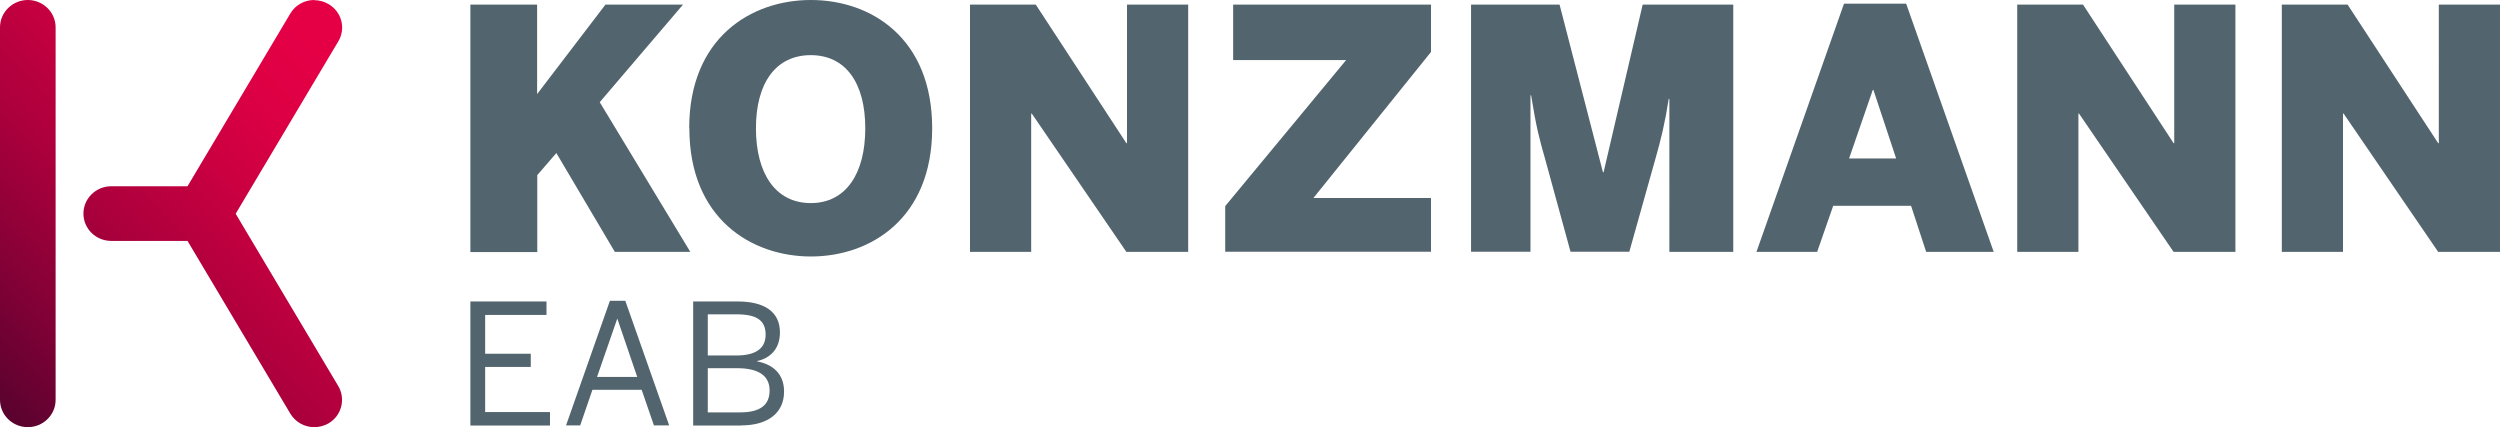 <?xml version="1.0" encoding="UTF-8"?>
<svg xmlns="http://www.w3.org/2000/svg" xmlns:xlink="http://www.w3.org/1999/xlink" id="uuid-761e64a3-17c7-4501-aeb3-910e681fffa3" data-name="Ebene 2" viewBox="0 0 157.32 26.87">
  <defs>
    <style>
      .uuid-b659efa7-2492-479c-aee6-0163e743f18b {
        clip-path: url(#uuid-bd4d3792-6bb1-4d6a-8ab6-16e7fde6350d);
      }

      .uuid-7aeba3e9-d930-464d-ba45-fabcda669e0b {
        fill: none;
      }

      .uuid-7aeba3e9-d930-464d-ba45-fabcda669e0b, .uuid-93a197a8-7c8f-44cf-a9f8-815f44b29900, .uuid-bb103ea7-c566-4e7a-8da9-308b2e29de85 {
        stroke-width: 0px;
      }

      .uuid-93a197a8-7c8f-44cf-a9f8-815f44b29900 {
        fill: url(#uuid-a1570778-0527-468c-a82f-8c759185e956);
      }

      .uuid-4e0d33b4-519f-40ff-a213-67857f42d1bc {
        clip-path: url(#uuid-6826890e-a250-4881-8718-6db26db86fac);
      }

      .uuid-bb103ea7-c566-4e7a-8da9-308b2e29de85 {
        fill: #52646d;
      }
    </style>
    <clipPath id="uuid-6826890e-a250-4881-8718-6db26db86fac">
      <path class="uuid-7aeba3e9-d930-464d-ba45-fabcda669e0b" d="M0,1.72v23.44c0,.95.78,1.72,1.75,1.72s1.75-.77,1.75-1.72V1.72C3.5.77,2.71,0,1.75,0S0,.77,0,1.72M19.77,0c-.6,0-1.18.31-1.5.85l-6.47,10.87h-4.8c-.96,0-1.75.77-1.75,1.72s.78,1.72,1.75,1.72h4.8l6.47,10.87c.33.55.91.85,1.51.85.3,0,.6-.08.88-.23.83-.48,1.11-1.53.63-2.35l-6.46-10.85,6.46-10.85c.49-.82.21-1.87-.63-2.35-.27-.16-.57-.23-.87-.24h-.02Z"></path>
    </clipPath>
    <linearGradient id="uuid-a1570778-0527-468c-a82f-8c759185e956" data-name="Unbenannter Verlauf 2" x1="-51.16" y1="143.52" x2="-50.16" y2="143.52" gradientTransform="translate(1746.82 4931.26) scale(34.27 -34.27)" gradientUnits="userSpaceOnUse">
      <stop offset="0" stop-color="#54022e"></stop>
      <stop offset="0" stop-color="#54022e"></stop>
      <stop offset=".19" stop-color="#7e0135"></stop>
      <stop offset=".41" stop-color="#aa003c"></stop>
      <stop offset=".62" stop-color="#ca0041"></stop>
      <stop offset=".78" stop-color="#de0044"></stop>
      <stop offset=".9" stop-color="#e50046"></stop>
      <stop offset="1" stop-color="#e50046"></stop>
    </linearGradient>
    <clipPath id="uuid-bd4d3792-6bb1-4d6a-8ab6-16e7fde6350d">
      <rect class="uuid-7aeba3e9-d930-464d-ba45-fabcda669e0b" width="157.32" height="26.87"></rect>
    </clipPath>
  </defs>
  <g id="uuid-075ed304-400e-4b64-be1c-1c50a71b5bf7" data-name="Ebene 1">
    <g class="uuid-4e0d33b4-519f-40ff-a213-67857f42d1bc">
      <rect class="uuid-93a197a8-7c8f-44cf-a9f8-815f44b29900" x="-6.3" y="-3.78" width="34.37" height="34.43" transform="translate(-6.3 11.48) rotate(-44.5)"></rect>
    </g>
    <g class="uuid-b659efa7-2492-479c-aee6-0163e743f18b">
      <path class="uuid-bb103ea7-c566-4e7a-8da9-308b2e29de85" d="M143.59,15.85V.29h4.14l5.7,8.72h.04V.29h3.85v15.56h-3.89l-5.95-8.7h-.04v8.7h-3.85ZM126.94,15.85V.29h4.14l5.7,8.72h.04V.29h3.85v15.56h-3.89l-5.95-8.7h-.04v8.7h-3.85ZM116.36,9.97h2.96l-1.43-4.31h-.04l-1.49,4.31ZM110.53,15.85L116.04.23h3.91l5.51,15.62h-4.25l-.95-2.9h-4.9l-1.01,2.9h-3.83ZM92.57,15.85V.29h5.57l2.73,10.55h.04l2.46-10.55h5.7v15.56h-4.02V6.22h-.04c-.25,1.6-.5,2.59-.84,3.78l-1.64,5.84h-3.7l-1.6-5.84c-.36-1.26-.55-1.95-.88-4h-.04v9.84h-3.74ZM77.1,15.85v-2.88l7.61-9.19h-7.11V.29h12.45v2.98l-7.4,9.19h7.4v3.38h-12.95ZM61.04,15.85V.29h4.14l5.7,8.72h.04V.29h3.85v15.56h-3.89l-5.95-8.7h-.04v8.7h-3.85ZM54.45,8.07c0-2.86-1.24-4.6-3.43-4.6s-3.45,1.74-3.45,4.6,1.24,4.71,3.45,4.71,3.43-1.85,3.43-4.71M43.37,8.07C43.37,2.38,47.26,0,51.03,0s7.63,2.38,7.63,8.07-3.89,8.07-7.63,8.07-7.65-2.38-7.65-8.07M29.6,15.85V.29h4.2v5.63L38.1.29h4.88l-5.24,6.14,5.7,9.42h-4.75l-3.68-6.22-1.2,1.39v4.84h-4.2Z"></path>
      <path class="uuid-bb103ea7-c566-4e7a-8da9-308b2e29de85" d="M44.54,19.78h1.81c1.27,0,1.83.38,1.83,1.28s-.67,1.31-1.85,1.31h-1.79v-2.59ZM44.54,23.17h1.85c1.26,0,2.04.42,2.04,1.4,0,.9-.57,1.38-1.85,1.38h-2.04v-2.78ZM46.64,26.77c1.73,0,2.7-.82,2.7-2.13,0-1.14-.74-1.72-1.7-1.9v-.02c.8-.17,1.44-.74,1.44-1.8,0-1.3-.97-1.95-2.67-1.95h-2.79v7.81h3.02ZM38.83,20.06h.02l1.25,3.66h-2.53l1.27-3.66ZM36.51,26.77l.77-2.24h3.1l.77,2.24h.96l-2.76-7.84h-.97l-2.76,7.84h.9ZM34.61,26.77v-.84h-4.08v-2.84h2.87v-.83h-2.87v-2.44h3.86v-.85h-4.79v7.81h5.01Z"></path>
    </g>
  </g>
</svg>

